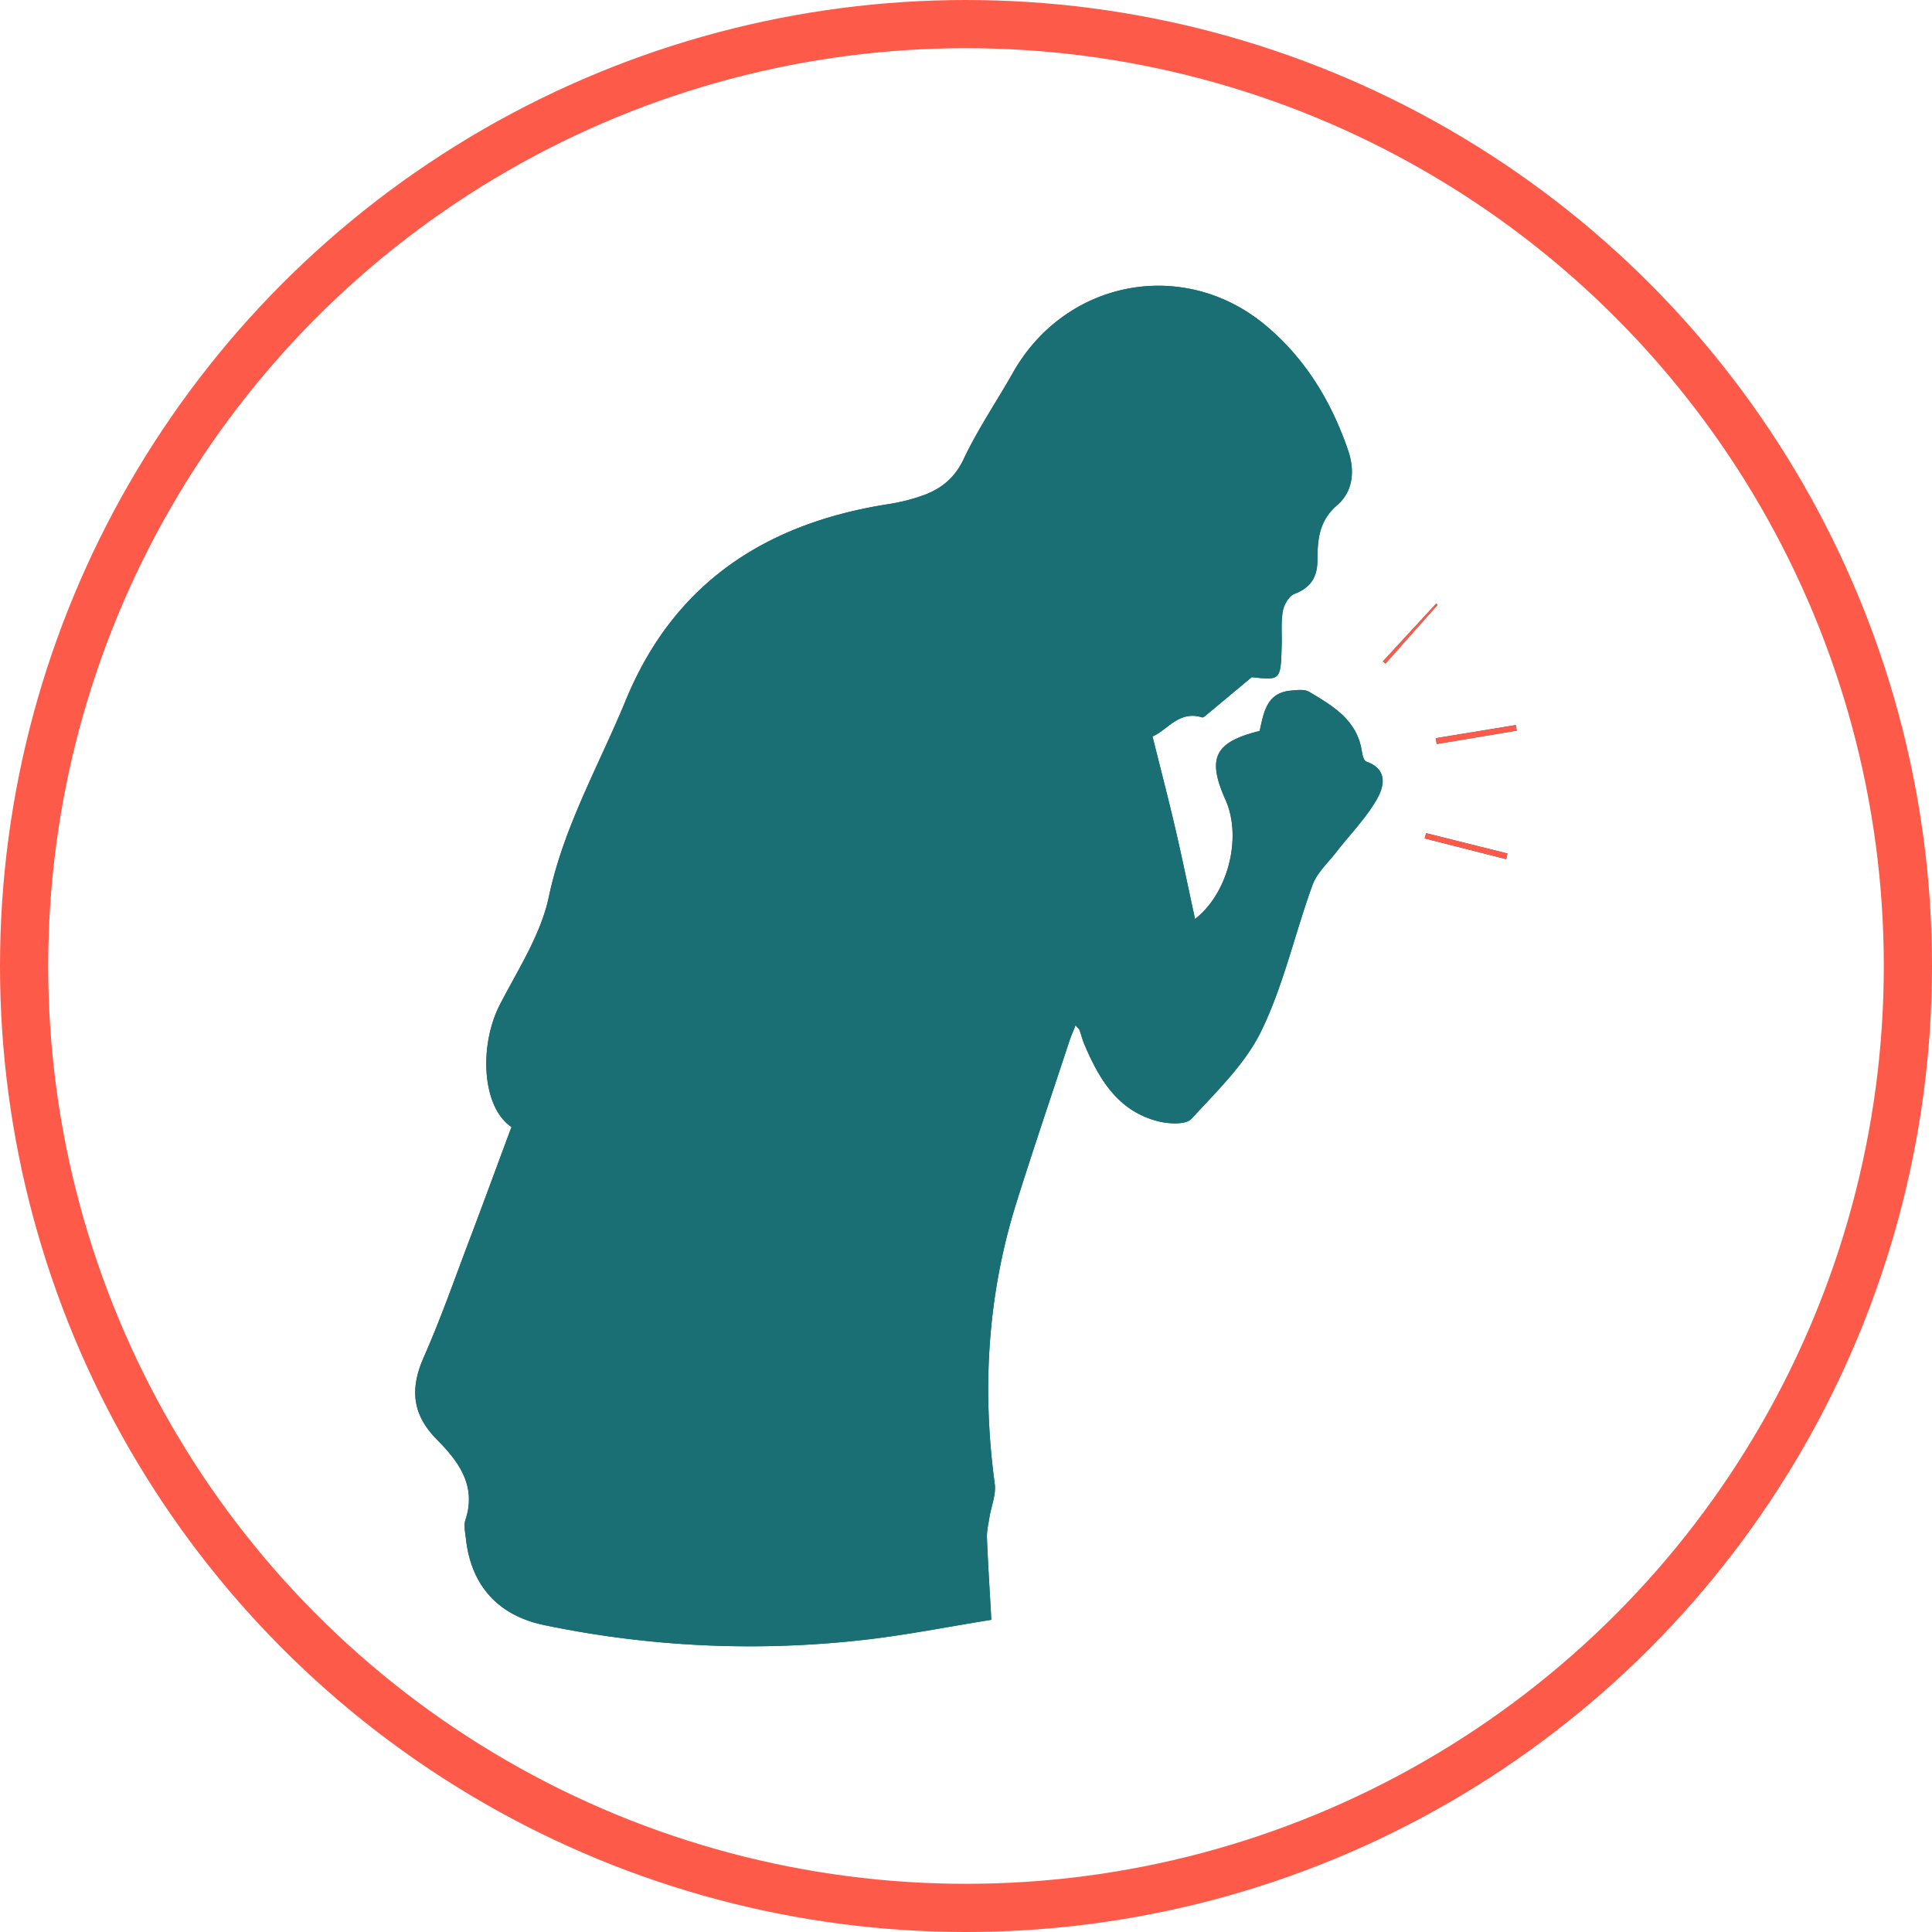 <svg xmlns="http://www.w3.org/2000/svg" viewBox="0 0 882 882"><defs><style>.cls-1{fill:none;stroke:#fd5a49;stroke-miterlimit:10;stroke-width:22px;}.cls-2{fill:#196f73;}.cls-3{fill:#fd5a49;}</style></defs><title>Dry_Cough</title><g id="Layer_2" data-name="Layer 2"><g id="Layer_2-2" data-name="Layer 2"><circle class="cls-1" cx="441" cy="441" r="430"/><path class="cls-2" d="M233.5,514.5c-6.67,17.93-13.1,35.44-19.7,52.87S201,602.48,193.48,619.52c-6.36,14.39-5.43,26.16,6,37.7,9.76,9.84,18.2,20.93,13,36.62-.85,2.58-.09,5.76.22,8.64,2.36,21.43,14.77,35,35.62,39.38a460.6,460.6,0,0,0,145.08,6.88c19.67-2.16,39.14-6.08,59.15-9.27-.77-13.67-1.56-25.52-2-37.39-.12-3.08.63-6.21,1.12-9.29.82-5.15,3.11-10.47,2.44-15.4-5.92-43.75-3.22-86.76,10.07-128.92,7.73-24.53,16-48.9,24.05-73.33.74-2.26,1.72-4.44,2.76-7.1,1,1.24,1.61,1.65,1.81,2.19.78,2.1,1.29,4.3,2.16,6.36,6.8,16.13,15.48,30.75,33.95,35.34,4.77,1.18,12.48,1.58,15-1.17,11.64-12.65,24.72-25.2,32-40.33,10.13-20.95,15.2-44.3,23.24-66.33,2-5.6,7-10.15,10.84-15.05,6.19-8,13.43-15.34,18.46-24,3.39-5.83,5.4-13.82-4.75-17.39-1.1-.39-1.77-3-2-4.67-2.12-14.25-13.17-20.7-24-27.13-2.17-1.29-5.63-.84-8.44-.58-11.28,1-12.35,10.42-14.22,18.4-20.68,5.17-24.09,12.35-15.56,31.5,7.65,17.16,1.14,42.73-13.93,54.34-3-13.89-5.85-27.74-9.06-41.52-3.25-13.93-6.86-27.77-10.36-41.82,6.38-2.42,12-12.06,22.6-8.69.6.19,1.68-.83,2.41-1.44,6.32-5.24,12.62-10.51,20.3-16.92,13.24,1.48,13.25,1.48,13.67-14.88.13-5.15-.39-10.41.55-15.41.54-2.88,2.83-6.78,5.29-7.72,7.46-2.85,10.44-7.72,10.47-15.41,0-9.3.68-17.95,9-25.08,7.29-6.27,8.19-15.75,5-25.06-7.54-22-19.22-41.42-37.15-56.62-37.3-31.61-91.71-21.55-115.89,21.26-7.44,13.17-16,25.75-22.46,39.38-4,8.43-9.88,13.23-17.73,16.27a85.94,85.94,0,0,1-17.39,4.4c-55.48,8.85-97.16,36-119.13,89.42-12.23,29.7-28.33,57.62-35.14,89.81-3.63,17.15-14,33-22.26,49C218.61,477.2,219.92,505.38,233.5,514.5ZM687.57,392.21l.65-2.57-37.2-9.3-.62,2.42ZM655.44,337l.45,2.66,36.56-6.12L692,331Zm-24.12-35.07,1.14,1,23.84-26.8-.64-.62Z"/><path class="cls-2" d="M233.5,514.5c-13.58-9.12-14.89-37.3-5.21-56,8.27-16,18.63-31.86,22.26-49,6.81-32.19,22.92-60.11,35.14-89.81,22-53.38,63.65-80.57,119.13-89.42a85.94,85.94,0,0,0,17.39-4.4c7.85-3,13.76-7.84,17.73-16.27,6.41-13.63,15-26.22,22.46-39.38,24.18-42.82,78.59-52.88,115.89-21.26,17.93,15.2,29.6,34.58,37.15,56.62,3.19,9.32,2.29,18.79-5,25.06-8.28,7.13-8.93,15.78-9,25.08,0,7.7-3,12.57-10.47,15.41-2.46.94-4.75,4.83-5.29,7.72-.93,5-.41,10.26-.55,15.41-.42,16.36-.43,16.36-13.67,14.88-7.68,6.41-14,11.68-20.3,16.92-.73.61-1.81,1.62-2.41,1.44-10.63-3.37-16.22,6.26-22.6,8.69,3.5,14.05,7.11,27.89,10.36,41.82,3.21,13.77,6,27.63,9.06,41.52,15.07-11.6,21.58-37.18,13.93-54.34-8.53-19.14-5.11-26.33,15.56-31.5,1.87-8,2.94-17.38,14.22-18.4,2.81-.26,6.27-.71,8.44.58,10.8,6.43,21.85,12.89,24,27.13.25,1.67.92,4.28,2,4.67,10.15,3.56,8.14,11.55,4.75,17.39-5,8.65-12.27,16-18.46,24-3.8,4.91-8.8,9.46-10.84,15.05-8,22-13.11,45.38-23.24,66.33-7.31,15.13-20.39,27.68-32,40.33-2.54,2.76-10.24,2.36-15,1.17-18.47-4.59-27.15-19.21-33.95-35.34-.87-2.06-1.38-4.26-2.16-6.36-.2-.54-.77-1-1.81-2.19-1,2.67-2,4.85-2.76,7.1-8.06,24.43-16.32,48.8-24.05,73.33-13.29,42.16-16,85.17-10.07,128.92.67,4.93-1.62,10.25-2.44,15.4-.49,3.08-1.24,6.22-1.12,9.29.48,11.87,1.27,23.72,2,37.39-20,3.19-39.48,7.11-59.15,9.27a460.6,460.6,0,0,1-145.08-6.88c-20.85-4.34-33.26-17.95-35.62-39.38-.32-2.87-1.07-6.06-.22-8.64,5.17-15.69-3.27-26.78-13-36.62-11.44-11.54-12.38-23.31-6-37.7,7.54-17,13.7-34.71,20.32-52.16S226.82,532.43,233.5,514.5Z"/><path class="cls-3" d="M687.57,392.21l-37.16-9.44.62-2.42,37.2,9.3Z"/><path class="cls-3" d="M655.44,337,692,331l.44,2.56-36.56,6.12Z"/><path class="cls-3" d="M631.32,301.94l24.35-26.39.64.62L632.47,303Z"/></g></g></svg>